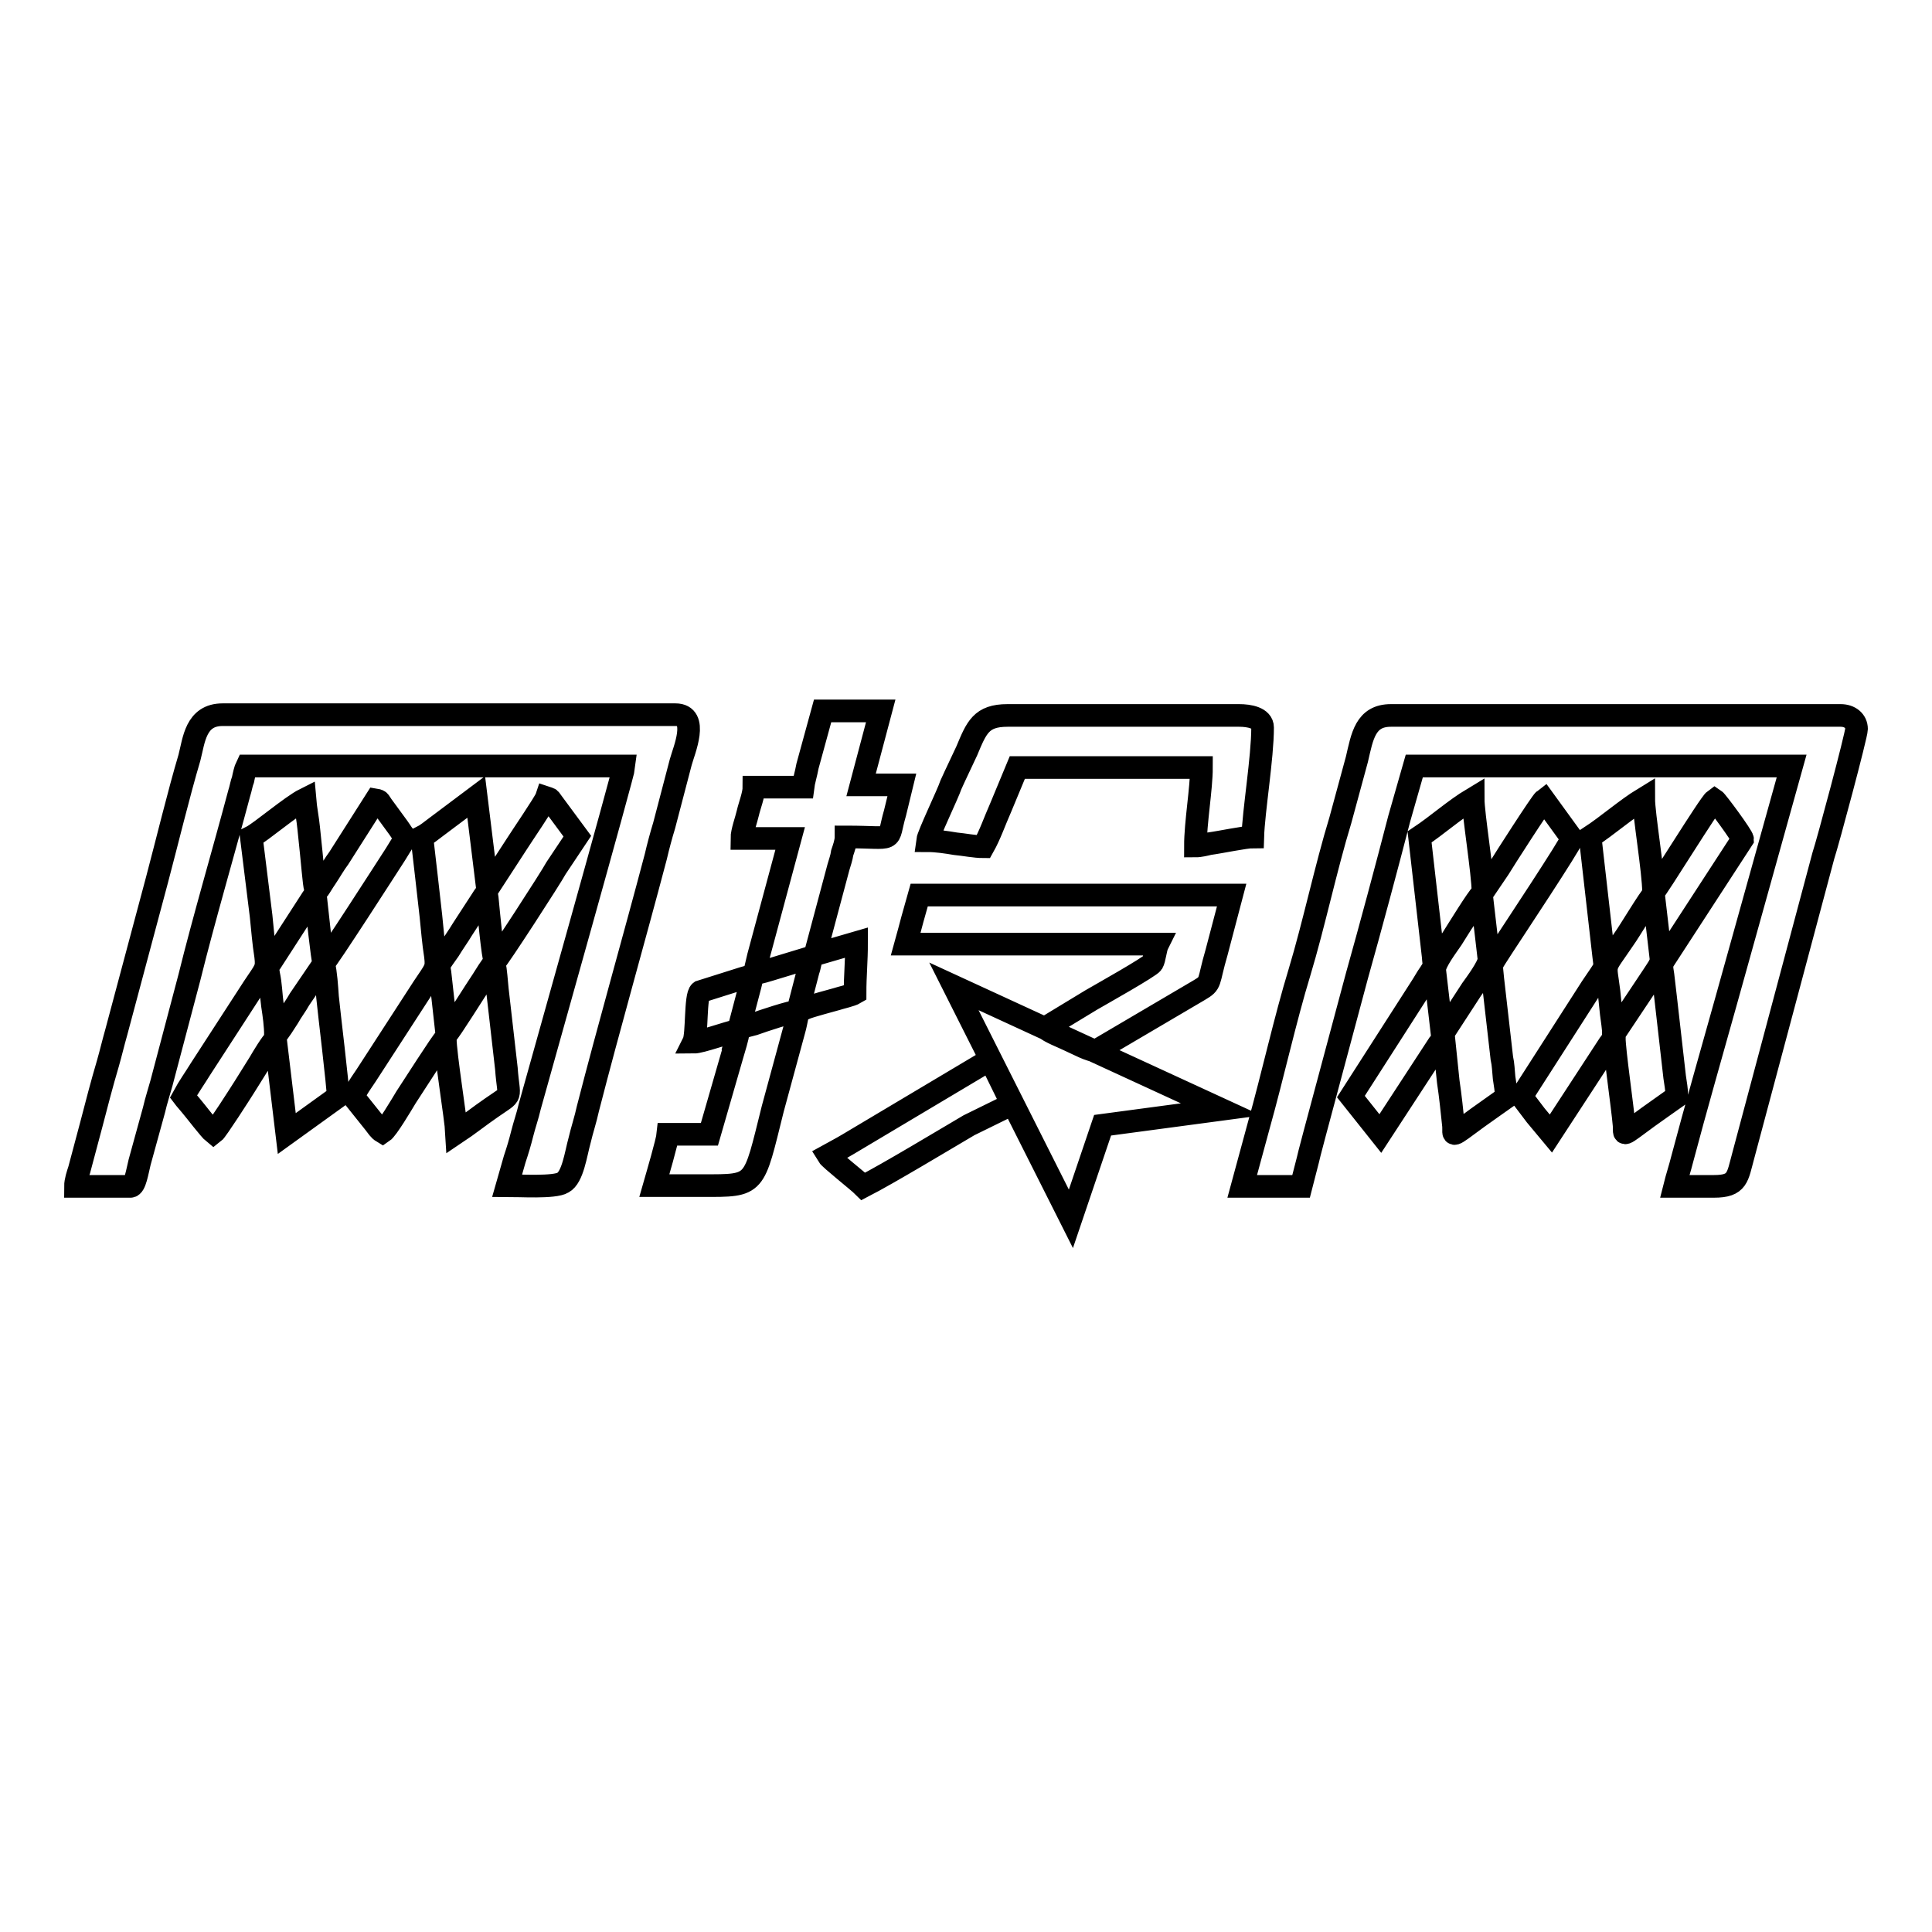 <?xml version="1.0" encoding="utf-8"?>
<!-- Svg Vector Icons : http://www.onlinewebfonts.com/icon -->
<!DOCTYPE svg PUBLIC "-//W3C//DTD SVG 1.1//EN" "http://www.w3.org/Graphics/SVG/1.1/DTD/svg11.dtd">
<svg version="1.1" xmlns="http://www.w3.org/2000/svg" xmlns:xlink="http://www.w3.org/1999/xlink" x="0px" y="0px" viewBox="0 0 256 256" enable-background="new 0 0 256 256" xml:space="preserve">
<g><g><path stroke-width="3" fill-opacity="0" stroke="#000000"  d="M164.6,157.2h7.8l0.9-3.5c0.3-1.3,0.6-2.3,0.9-3.5l5.6-20.9c1.8-6.4,4-14.6,5.6-20.8l2-7h50l-8.7,31.2c-1.9,6.8-4,14.1-5.8,20.9c-0.3,1.2-0.7,2.4-1,3.6c1.7,0,3.5,0,5.2,0c3.2,0,3.1-1.2,3.9-4.1l10.6-39.7c0.6-1.8,4.4-16,4.4-16.8c0-1.1-0.9-1.8-2.1-1.8h-59.6c-3.4,0-3.8,2.8-4.5,5.8l-2.2,8.1c-1.9,6.2-3.5,13.8-5.4,20.1c-1.9,6.2-3.6,13.9-5.4,20.3L164.6,157.2L164.6,157.2z M10,157.2h7.3c0.6,0,0.9-2,1.2-3.2l1.9-6.9c0.3-1.3,0.7-2.5,1-3.6l3.7-14c1.9-7.7,4.5-16.5,6.6-24.4c0.2-0.6,0.3-1.3,0.5-1.8c0.1-0.5,0.3-1.4,0.5-1.8h50c-0.1,1-11.2,40.4-12.5,45.1c-0.3,1.3-0.7,2.4-1,3.6c-0.3,1.2-0.6,2.2-1,3.4l-1,3.5c1.5,0,6.3,0.3,7.4-0.4c1.3-0.7,1.7-3.8,2.2-5.6c0.3-1.3,0.8-2.8,1.1-4.2c2.8-10.9,6.1-22.4,9-33.4c0.3-1.3,0.7-2.8,1.1-4.1l2.2-8.4c0.4-1.5,2.5-6.3-0.7-6.3H29.5c-3.6,0-3.8,3.4-4.4,5.7c-1.4,4.7-3,11.3-4.3,16.2l-5.4,20.2c-0.4,1.4-0.7,2.7-1.1,4.1c-0.8,2.7-1.5,5.4-2.2,8.1l-1.6,6C10.3,155.6,10,156.5,10,157.2L10,157.2z M141.9,161.5l-15.5-30.8l35.4,16.3l-15.7,2.1L141.9,161.5z M105.7,134c-0.8,0-4.7,1.3-5.8,1.7c-0.4,0.1-1.6,0.4-2,0.6l1.5-5.7c0.5-2,0.1-1.3,2.6-2.1l5.6-1.7c-0.2,0.4-0.3,1.3-0.5,1.8L105.7,134L105.7,134L105.7,134z M106.4,104.3h-6.5c0,1-0.6,2.5-0.8,3.4c-0.2,0.9-0.8,2.5-0.8,3.4h6.4l-2.1,7.8c-0.7,2.6-1.4,5.2-2.1,7.8c-0.7,2.8-0.3,2.4-2,2.9l-5.7,1.8c-0.7,0.5-0.4,5.7-0.9,6.7c1,0,4.5-1.3,6-1.6c-0.2,1.1-0.6,2.4-0.9,3.4L94,150.3h-5.5c-0.1,1-1.4,5.4-1.8,6.8h6.4c7.2,0,6.7,0.2,9.3-10.2l2.8-10.3c0.9-3.1-0.5-2.5,5.6-4.2c0.6-0.2,2-0.5,2.5-0.8c0-2.4,0.2-4.2,0.2-6.7l-5.5,1.6l3.1-11.6c0.2-0.7,0.4-1.2,0.5-1.9c0.2-0.6,0.5-1.4,0.5-2.1c6.9,0,5.3,0.9,6.5-3.2l0.9-3.7h-5.4l2.6-9.8H109l-2,7.3C106.8,102.6,106.5,103.5,106.4,104.3L106.4,104.3z M55.9,110.9l0.6,5.2c0.2,1.8,0.4,3.6,0.6,5.3c0.2,1.9,0.3,3.4,0.6,5.3c0.2,1.7,0,1.7-1.6,4.1l-7,10.8c-0.8,1.3-1.7,2.4-2.3,3.7l2.8,3.5c0.4,0.5,0.6,0.9,1.1,1.2c0.6-0.4,2.5-3.6,3.1-4.6c0.8-1.2,4.8-7.5,5.2-7.8c0,2.1,1.4,10.6,1.5,12.5c1.5-1,3-2.2,4.6-3.3c3-2.1,2.3-1,2-5.2l-1.2-10.5c-0.1-1-0.2-2.5-0.4-3.5c-0.4,0.3-1.2,1.7-1.6,2.3c-0.7,1-4.3,6.8-4.7,7.1l-0.9-8.1c-0.2-1.2-0.2-1,1.2-3c0.6-1,1.2-1.8,1.8-2.8l2.6-4c0.5-0.8,0.6-0.9,0.7,0.3c0.1,1,0.7,7.6,1,8c0.4-0.3,7.4-11.1,8.1-12.4l2.8-4.2l-3.4-4.6c-0.3-0.4-0.1-0.3-0.7-0.5c-0.2,0.6-3.4,5.3-3.9,6.1l-3.9,6l-1.5-12.2l-5.2,3.9C57.1,110.1,56.5,110.6,55.9,110.9L55.9,110.9z M33.3,110.9l1.3,10.5c0.2,1.9,0.3,3.4,0.6,5.3c0.2,1.7,0,1.7-1.6,4.1l-7,10.8c-0.8,1.3-1.6,2.4-2.3,3.7c0.3,0.4,0.6,0.7,1,1.2c0.6,0.7,2.5,3.2,3,3.6c0.4-0.3,3.6-5.3,4.1-6.1l2-3.2c0.4-0.7,1.6-2.7,2.1-3.1l1.5,12.5l6.8-4.9c0-1.4-1.2-11.1-1.4-13.2c-0.1-1.4-0.2-3.1-0.5-4.4l-3.2,4.7c-0.5,0.9-1,1.5-1.5,2.4c-0.4,0.6-1.3,2.1-1.7,2.4c0-1.3-0.2-2.7-0.4-4c-0.2-1.5-0.2-2.7-0.5-4.1c-0.1-0.9-0.3-0.8,0.3-1.6l5.3-8.2c0.5-0.8,0.6-0.9,0.7,0.3c0.1,0.9,0.8,7.6,1,8c0.5-0.4,8.4-12.7,9.5-14.4c0.5-0.8,0.9-1.5,1.4-2.2c-0.4-0.3-0.7-0.9-1-1.3l-1.9-2.6c-0.7-0.9-0.5-1-1.1-1.1l-4.9,7.7c-0.6,0.8-1.1,1.7-1.7,2.6c-1.8,2.6-1.2,3.5-2.3-6.6c-0.1-1.1-0.4-2.6-0.5-3.8C38.6,106.8,34.5,110.3,33.3,110.9L33.3,110.9z M213.8,137.1c0-0.8-0.2-2-0.3-2.8c-0.1-1-0.2-2-0.3-2.9c-0.5-4.1-0.9-2.7,2-7c0.6-0.8,3.4-5.5,3.9-5.9l1,8.6c0,0.7-0.6,1.4-1.1,2.2L213.8,137.1L213.8,137.1L213.8,137.1z M210.7,110.9l1.8,15.8c0.2,1.8,0.4,1.1-1.6,4.1l-9.3,14.5c0.6,0.8,1.3,1.7,1.9,2.5l2,2.4l7.7-11.8c0.1-0.1,0.2-0.3,0.3-0.4c0,0,0-0.1,0.1-0.1l0.3-0.4c0,1.7,1.1,9.2,1.3,11.6c0.1,1.4-0.5,1.6,3.2-1.1c1.3-0.9,2.5-1.8,3.8-2.7c0-0.7-0.2-2-0.3-2.6l-0.9-7.9c-0.2-1.7-0.4-3.6-0.6-5.2c-0.1-1.1-0.4-1.6,0.1-2.4l10.4-16c0-0.4-3.4-5-3.7-5.2c-0.7,0.5-7.6,11.8-8.1,12.2c0-2.7-1.3-10.3-1.3-12.4C215.5,107.2,213,109.4,210.7,110.9L210.7,110.9z M191.1,137.1l-1-8.6c0-1,1.7-3.2,2.3-4.1c0.7-1.1,3.4-5.5,3.9-5.9l1,8.6c0,0.9-1.8,3.3-2.3,4L191.1,137.1L191.1,137.1L191.1,137.1z M188.1,110.9l1.8,15.8c0.1,1.5,0.3,1.1-0.4,2.2c-0.5,0.7-0.8,1.3-1.2,1.9l-9.3,14.5l3.9,4.9l7.7-11.8c0.1-0.1,0.2-0.3,0.3-0.4c0,0,0-0.1,0.1-0.1l0.3-0.4l0.6,5.8c0.3,2,0.5,4,0.7,5.9c0.1,1.3-0.6,1.7,3.2-1.1c1.3-0.9,2.5-1.8,3.8-2.7c0-0.7-0.2-2-0.3-2.6c-0.1-1-0.1-1.7-0.3-2.6l-1.2-10.5c-0.2-2.3-0.4-1.5,1.3-4.2c1.3-2,9-13.6,9.2-14.4l-3.7-5.1c-0.4,0.3-5.4,8.1-6,9.1l-2.1,3.1c0-2.5-1.3-10.3-1.3-12.4C192.7,107.3,190.5,109.3,188.1,110.9L188.1,110.9z M122.9,111.4c1.2,0,2.5,0.2,3.7,0.4c1.1,0.1,2.6,0.4,3.7,0.4c0.9-1.6,1.5-3.4,2.3-5.2l2.2-5.3h24.4c0,2.8-0.8,7.3-0.8,10.4c0.6,0,1.4-0.2,1.8-0.3c1.5-0.2,4.8-0.9,5.8-0.9c0.1-3.4,1.3-10.5,1.3-14.5c0-1.3-1.8-1.6-3.1-1.6h-30.7c-3.5,0-4.1,1.6-5.4,4.7l-1.6,3.4c-0.2,0.4-0.3,0.7-0.5,1.1C125.6,105.2,123,110.6,122.9,111.4L122.9,111.4z M138.5,136.2c0.4,0.5,2.5,1.3,3.3,1.7c0.7,0.3,2.9,1.5,3.5,1.3l13.6-8c1.7-1,1.1-0.9,2.3-5l2-7.6h-41.4l-0.9,3.2c-0.3,1.2-0.6,2.2-0.9,3.3h33.4c-0.3,0.6-0.4,2-0.7,2.5c-0.3,0.5-6.9,4.2-8.1,4.9L138.5,136.2L138.5,136.2z M131.2,140.4l-18.8,11.2c-1,0.6-1.8,1-2.7,1.5c0.3,0.5,4,3.4,4.7,4.1c3.3-1.7,10.6-6.1,14-8.1l5.7-2.8L131.2,140.4L131.2,140.4z"/></g></g>
</svg>